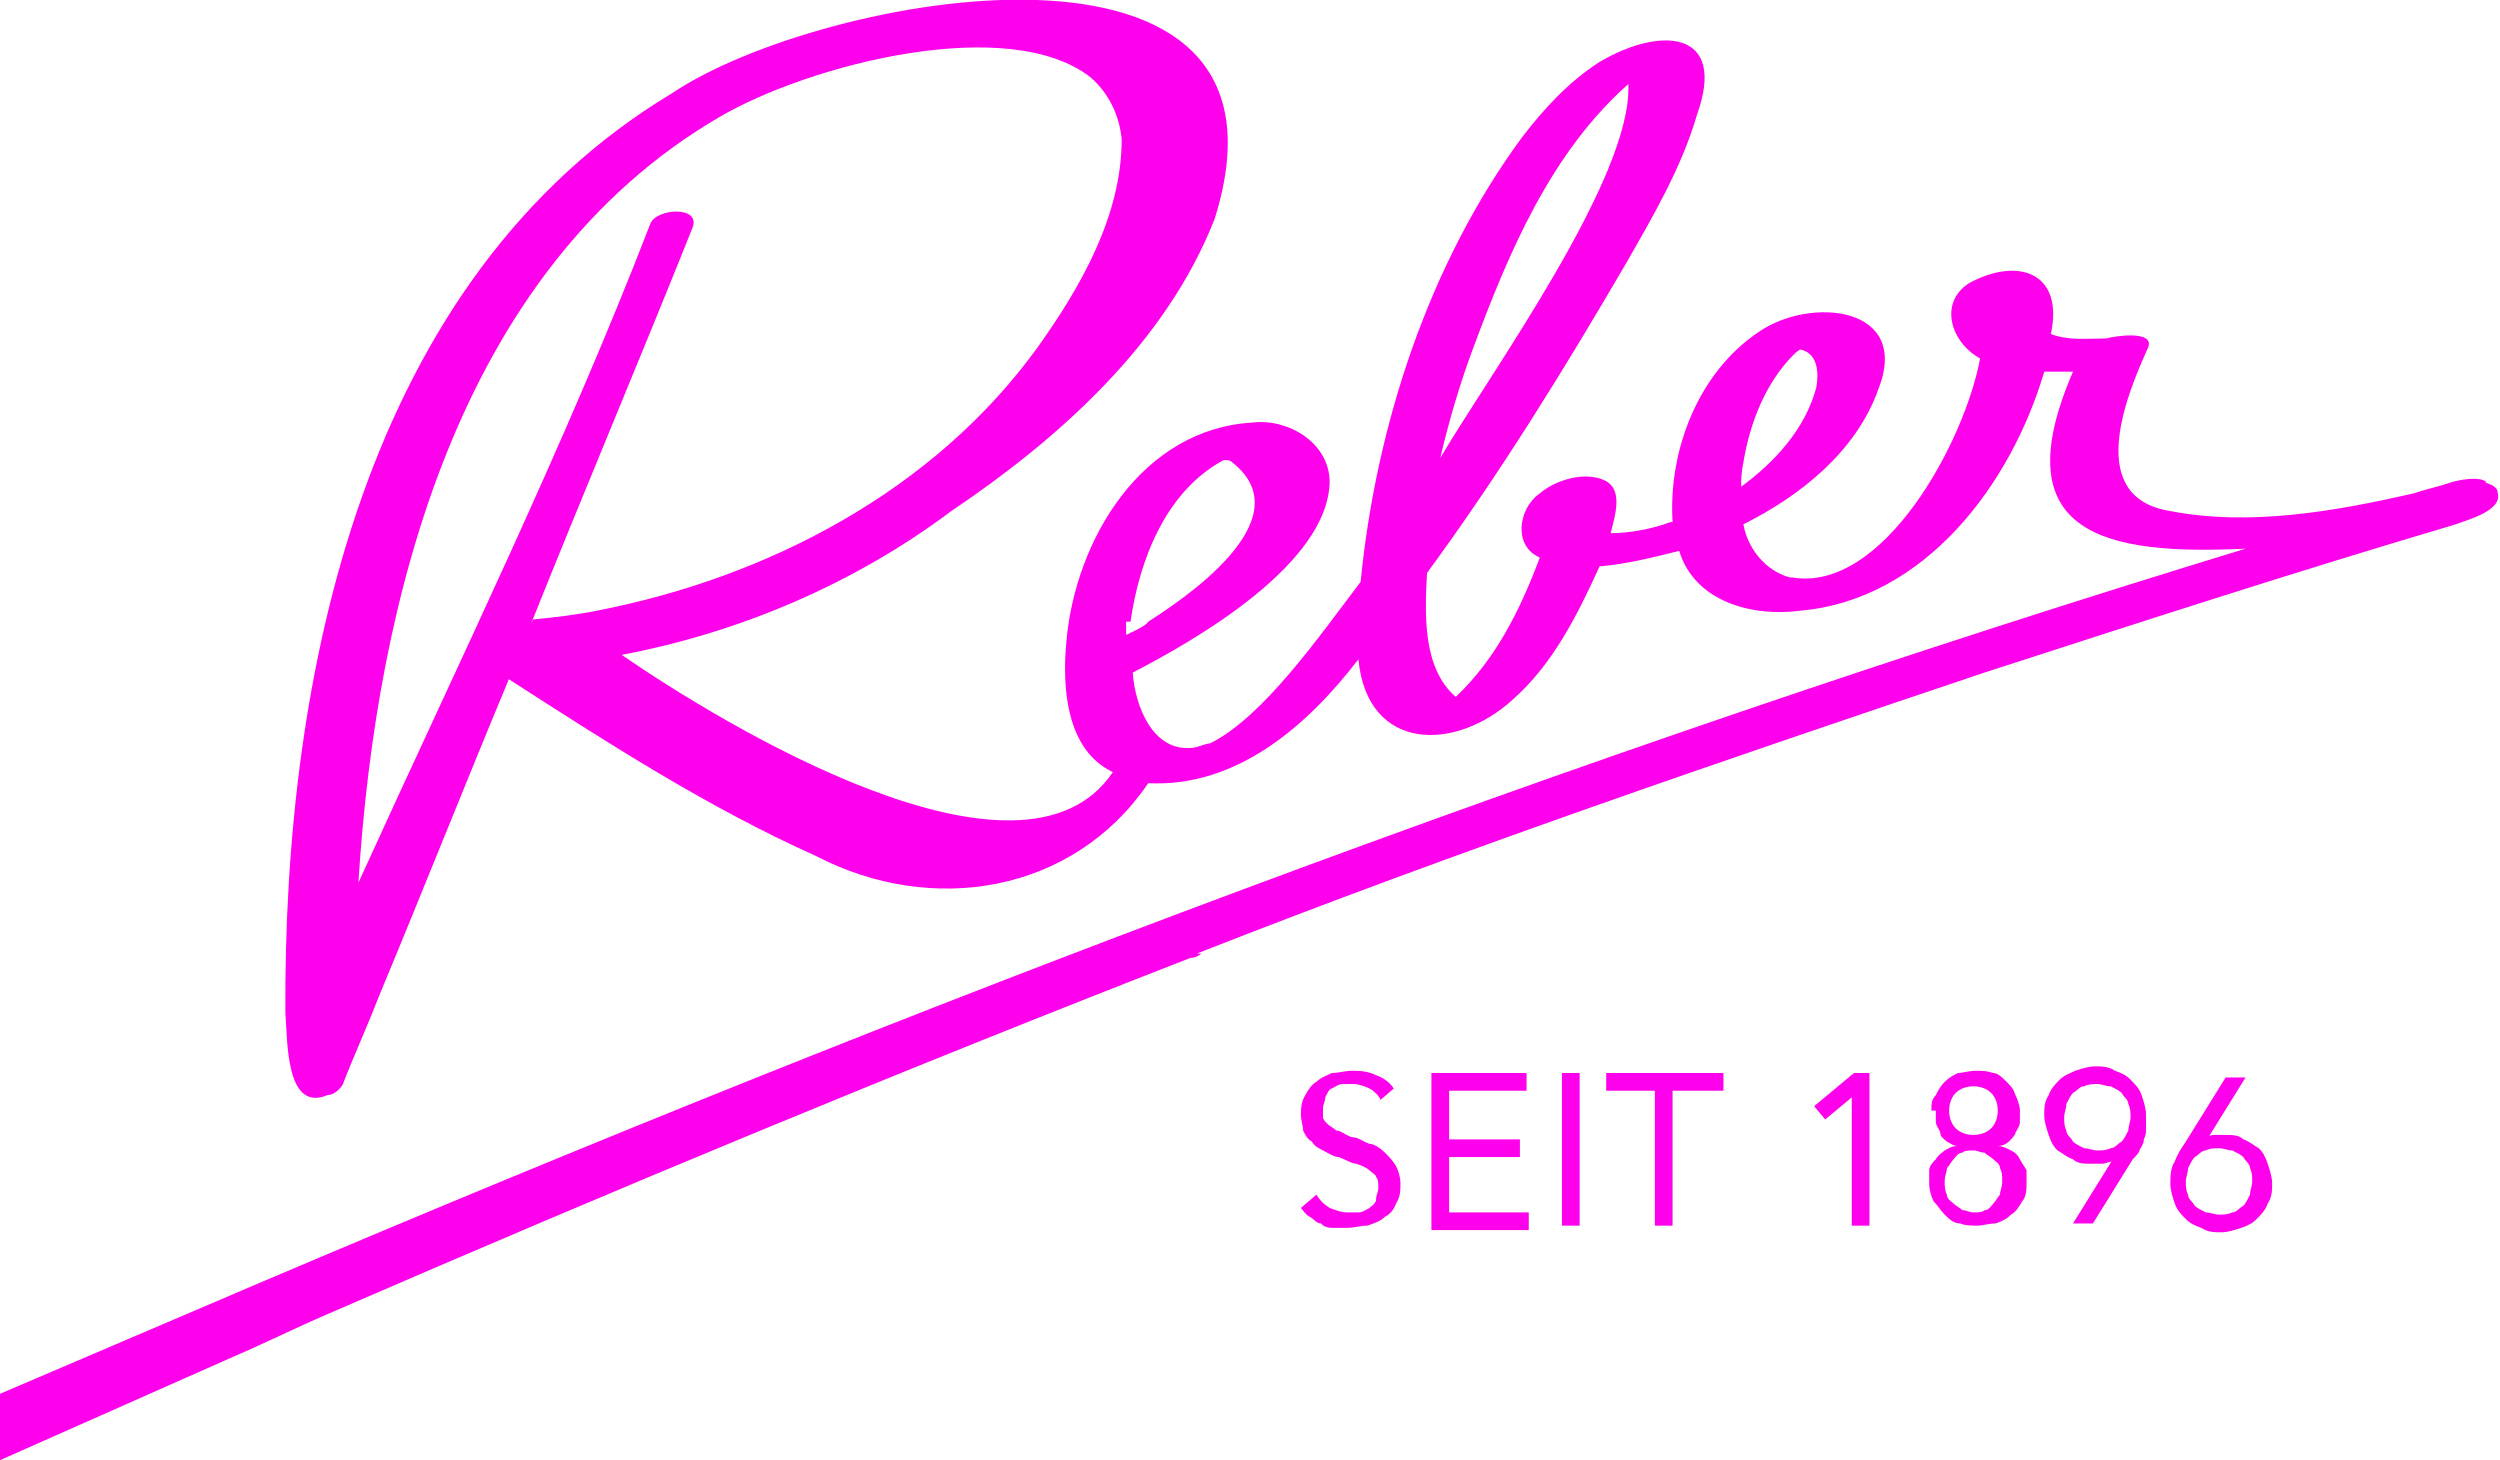<?xml version="1.0" encoding="UTF-8"?><svg xmlns="http://www.w3.org/2000/svg" version="1.1" viewBox="0 0 113 66"><rect x="0" y="0" width="113" height="66" fill="none" stroke="none" class="invisible-rect"/><g><g class="cw5-reber-layer1"><path fill="#FF00ED" d="M62.4,49.7c-.1-.2-.3-.4-.5-.5-.2-.1-.5-.2-.7-.2s-.4,0-.5,0c-.2,0-.3.1-.5.2-.1,0-.2.2-.3.4,0,.2-.1.3-.1.5s0,.3,0,.4c0,.1.1.2.2.3.1.1.3.2.4.3.2,0,.4.2.7.3.3,0,.5.2.8.3.2,0,.5.2.7.4.2.2.3.3.5.6.1.2.2.5.2.8s0,.6-.2.9c-.1.3-.3.5-.5.6-.2.2-.5.3-.8.4-.3,0-.6.1-.9.1s-.4,0-.6,0c-.2,0-.4,0-.6-.2-.2,0-.3-.2-.5-.3-.2-.1-.3-.3-.4-.4l.7-.6c.2.3.3.4.6.6.3.1.5.2.8.2s.3,0,.5,0c.2,0,.3-.1.5-.2.1-.1.3-.2.3-.4,0-.2.1-.3.1-.5s0-.4-.1-.5c0-.1-.2-.2-.3-.3-.1-.1-.3-.2-.6-.3-.2,0-.5-.2-.8-.3-.2,0-.5-.2-.7-.3-.2-.1-.4-.2-.5-.4-.2-.1-.3-.3-.4-.5,0-.2-.1-.5-.1-.7s0-.6.2-.9c.1-.2.3-.5.5-.6.2-.2.5-.3.7-.4.3,0,.6-.1.9-.1s.7,0,1.1.2c.3.1.6.3.8.6l-.7.6h0s0,0,0,0ZM64.7,48.5h4.3v.8h-3.5v2.2h3.2v.8h-3.2v2.5h3.6v.8h-4.4v-6.9ZM71.4,48.5h-.8v6.9h.8v-6.9ZM77.9,49.3h-2.3v6.1h-.8v-6.1h-2.2v-.8h5.3v.8ZM84.5,55.4h-.8v-5.8h0l-1.2,1-.5-.6,1.8-1.5h.7v6.9ZM87.3,50.2c0-.3,0-.5.2-.7.1-.2.2-.4.4-.6.2-.2.4-.3.6-.4.2,0,.5-.1.8-.1s.5,0,.8.1c.2,0,.4.2.6.4.2.2.3.3.4.6.1.2.2.5.2.7s0,.3,0,.5c0,.2-.1.3-.2.5,0,.1-.2.3-.3.4-.1.1-.3.2-.5.2.2,0,.4.1.6.2.2.1.3.2.4.4.1.2.2.3.3.5,0,.2,0,.4,0,.6s0,.6-.2.8c-.1.2-.3.5-.5.6-.2.2-.4.3-.7.4-.3,0-.6.1-.8.1s-.6,0-.8-.1c-.3,0-.5-.2-.7-.4-.2-.2-.3-.4-.5-.6-.1-.2-.2-.5-.2-.8s0-.4,0-.6c0-.2.2-.4.3-.5.1-.2.3-.3.4-.4.2-.1.3-.2.6-.2-.2,0-.3-.1-.5-.2-.1-.1-.3-.2-.3-.4,0-.1-.2-.3-.2-.5,0-.2,0-.3,0-.5M87.9,53.4c0,.2,0,.4.1.6,0,.2.2.3.3.4.1.1.3.2.4.3.2,0,.3.1.5.1s.4,0,.5-.1c.2,0,.3-.2.4-.3.1-.1.2-.3.3-.4,0-.2.1-.3.1-.6s0-.4-.1-.6c0-.2-.2-.3-.3-.4-.1-.1-.3-.2-.4-.3-.2,0-.3-.1-.5-.1s-.4,0-.5.1c-.2,0-.3.2-.4.3-.1.1-.2.3-.3.4,0,.2-.1.3-.1.6ZM88.1,50.2c0,.3.1.6.3.8.2.2.5.3.8.3s.6-.1.8-.3c.2-.2.3-.5.3-.8s-.1-.6-.3-.8c-.2-.2-.5-.3-.8-.3s-.6.1-.8.3c-.2.2-.3.5-.3.8ZM95.5,52.5h0c-.2,0-.3.1-.5.1-.2,0-.3,0-.5,0-.3,0-.6,0-.8-.2-.3-.1-.5-.3-.7-.4-.2-.2-.3-.4-.4-.7-.1-.3-.2-.6-.2-.9s0-.6.2-.9c.1-.3.3-.5.5-.7.2-.2.5-.3.7-.4.3-.1.6-.2.9-.2s.6,0,.9.2c.3.1.5.2.7.4.2.2.4.4.5.7.1.3.2.6.2.9s0,.4,0,.6c0,.2,0,.3-.1.5,0,.2-.1.3-.2.5,0,.1-.2.3-.3.4l-1.8,2.9h-.9l1.8-2.9ZM94.8,52c.2,0,.4,0,.6-.1.2,0,.3-.2.5-.3.1-.1.2-.3.3-.5,0-.2.1-.4.1-.6s0-.4-.1-.6c0-.2-.2-.3-.3-.5-.1-.1-.3-.2-.5-.3-.2,0-.4-.1-.6-.1s-.4,0-.6.1c-.2,0-.3.2-.5.3-.1.1-.2.3-.3.5,0,.2-.1.4-.1.6s0,.4.1.6c0,.2.2.3.3.5.1.1.3.2.5.3.2,0,.4.1.6.1ZM99.6,51.4h0c.1,0,.3-.1.5-.1.2,0,.3,0,.5,0,.3,0,.6,0,.8.2.3.1.5.3.7.4.2.2.3.4.4.7.1.3.2.6.2.9s0,.6-.2.9c-.1.3-.3.5-.5.7-.2.2-.4.3-.7.4-.3.1-.6.2-.9.2s-.6,0-.9-.2c-.3-.1-.5-.2-.7-.4-.2-.2-.4-.4-.5-.7-.1-.3-.2-.6-.2-.9s0-.7.2-1c.1-.3.3-.6.5-.9l1.8-2.9h.9l-1.8,2.9h0ZM100.3,51.9c-.2,0-.4,0-.6.1-.2,0-.3.2-.5.3-.1.1-.2.3-.3.5,0,.2-.1.4-.1.6s0,.4.1.6c0,.2.2.3.3.5.1.1.3.2.5.3.2,0,.4.1.6.1s.4,0,.6-.1c.2,0,.3-.2.5-.3.1-.1.2-.3.3-.5,0-.2.1-.4.1-.6s0-.4-.1-.6c0-.2-.2-.3-.3-.5-.1-.1-.3-.2-.5-.3-.2,0-.4-.1-.6-.1ZM112.4,21.8c-.3-.3-1.3-.1-1.6,0-.6.2-1.1.3-1.7.5-3.5.8-7.4,1.5-11,.8-3.8-.6-2.1-5-1-7.4.3-.8-1.6-.5-1.9-.4-.2,0-.6,0-.1,0-.8,0-1.6.1-2.4-.2.6-2.8-1.5-3.5-3.7-2.3-1.4.9-.8,2.7.5,3.4-.7,3.8-4.4,10.6-8.5,9.9,0,0,0,0,0,0,0,0-.1,0-.1,0-1.1-.3-1.9-1.3-2.1-2.4,2.6-1.3,5.1-3.3,6.1-6.1,1.5-3.8-3.1-4.2-5.4-2.6-2.7,1.8-4.1,5.3-3.9,8.6,0,0,0,0-.1,0-.8.3-1.8.5-2.7.5.2-.8.6-2-.3-2.4-.9-.4-2.2,0-2.9.6-1,.7-1.2,2.4,0,2.9-.9,2.4-2,4.6-3.8,6.3-1.5-1.3-1.4-3.7-1.3-5.6,3.3-4.5,6.2-9.2,9-14,1.2-2.1,2.5-4.3,3.2-6.7,1.4-3.9-1.7-4-4.4-2.4-1.4.9-2.5,2.1-3.5,3.4-4.2,5.7-6.6,13-7.3,20.1-1.9,2.5-4.4,6.1-6.8,7.3-.2,0-.6.2-.8.2-1.8.2-2.6-1.9-2.7-3.4,2.9-1.5,8.8-4.9,8.9-8.6,0-1.8-1.9-2.9-3.5-2.7-5,.3-8,5.3-8.4,9.9-.2,2.1,0,4.9,2.1,5.9-4.1,6.1-17.7-2.2-22.2-5.3,5.3-1,10.5-3.2,14.9-6.5,4.9-3.3,9.7-7.6,11.9-13.2C59.4-4.4,37.1-.3,30.4,4.2,16.4,12.6,12.8,30.6,12.9,45.8c.1,1.2,0,4.5,1.9,3.7.3,0,.6-.3.7-.5.5-1.3,1.1-2.6,1.6-3.9,2-4.8,3.9-9.6,5.9-14.4,4.5,2.9,9,5.8,13.9,8,5.2,2.7,11.6,1.7,15-3.3,4,.2,7.2-2.6,9.5-5.6.4,4.2,4.4,4.2,7,1.8,1.8-1.6,2.9-3.8,3.9-6,1.2-.1,2.4-.4,3.6-.7.7,2.3,3.3,3,5.5,2.7,5.6-.5,9.5-5.7,11-10.8.5,0,.9,0,1.3,0-3.2,7.4,1.5,8.3,7.8,8-30.5,9.3-60.4,20.7-89.8,33.2h0S0,63,0,63v3l10.6-4.7c1.4-.6,2.8-1.3,4.2-1.9,12.9-5.6,25.9-11,39-16.1.2,0,.4-.1.5-.2,0,0-.1,0-.2,0,11.7-4.6,23.7-8.7,35.6-12.7,7.1-2.3,14.2-4.6,21.3-6.7.5-.2,2.1-.6,1.9-1.4,0-.3-.3-.4-.6-.5M66.6,15.7c1.6-4.3,3.5-8.8,7-11.9.2,4.2-6.2,13-8.5,16.9.4-1.7.9-3.4,1.5-5ZM51.1,28.1c.4-2.8,1.6-5.9,4.2-7.3,0,0,0,0,0,0,0,0,.1,0,.1,0,0,0,0,0,0,0,.1,0,.2,0,.3.1,3.3,2.6-2.4,6.3-3.8,7.2-.1.2-.8.5-1,.6,0-.2,0-.4,0-.6M24,28.2c2.4-6,4.9-11.9,7.3-17.9.4-1-1.6-.9-1.9-.2-3.9,10.1-8.7,19.9-13.2,29.8.8-12.8,4.5-27.7,16.3-34.6,4.1-2.4,13.1-4.7,16.8-1.8.8.7,1.3,1.7,1.4,2.8,0-.1,0,0,0,0h0c0,3.4-1.8,6.6-3.8,9.4-4.7,6.5-12.2,10.4-19.9,11.9-1,.2-1.9.3-2.9.4M78.8,20.9c.3-1.8,1-3.6,2.3-4.9,0,0,0,0,0,0,0,0,.1-.1,0,0,0,0,.2-.2.3-.2.8.2.8,1.1.7,1.7-.5,1.9-1.9,3.4-3.4,4.5,0-.3,0-.6.1-1.1"/></g></g></svg>
